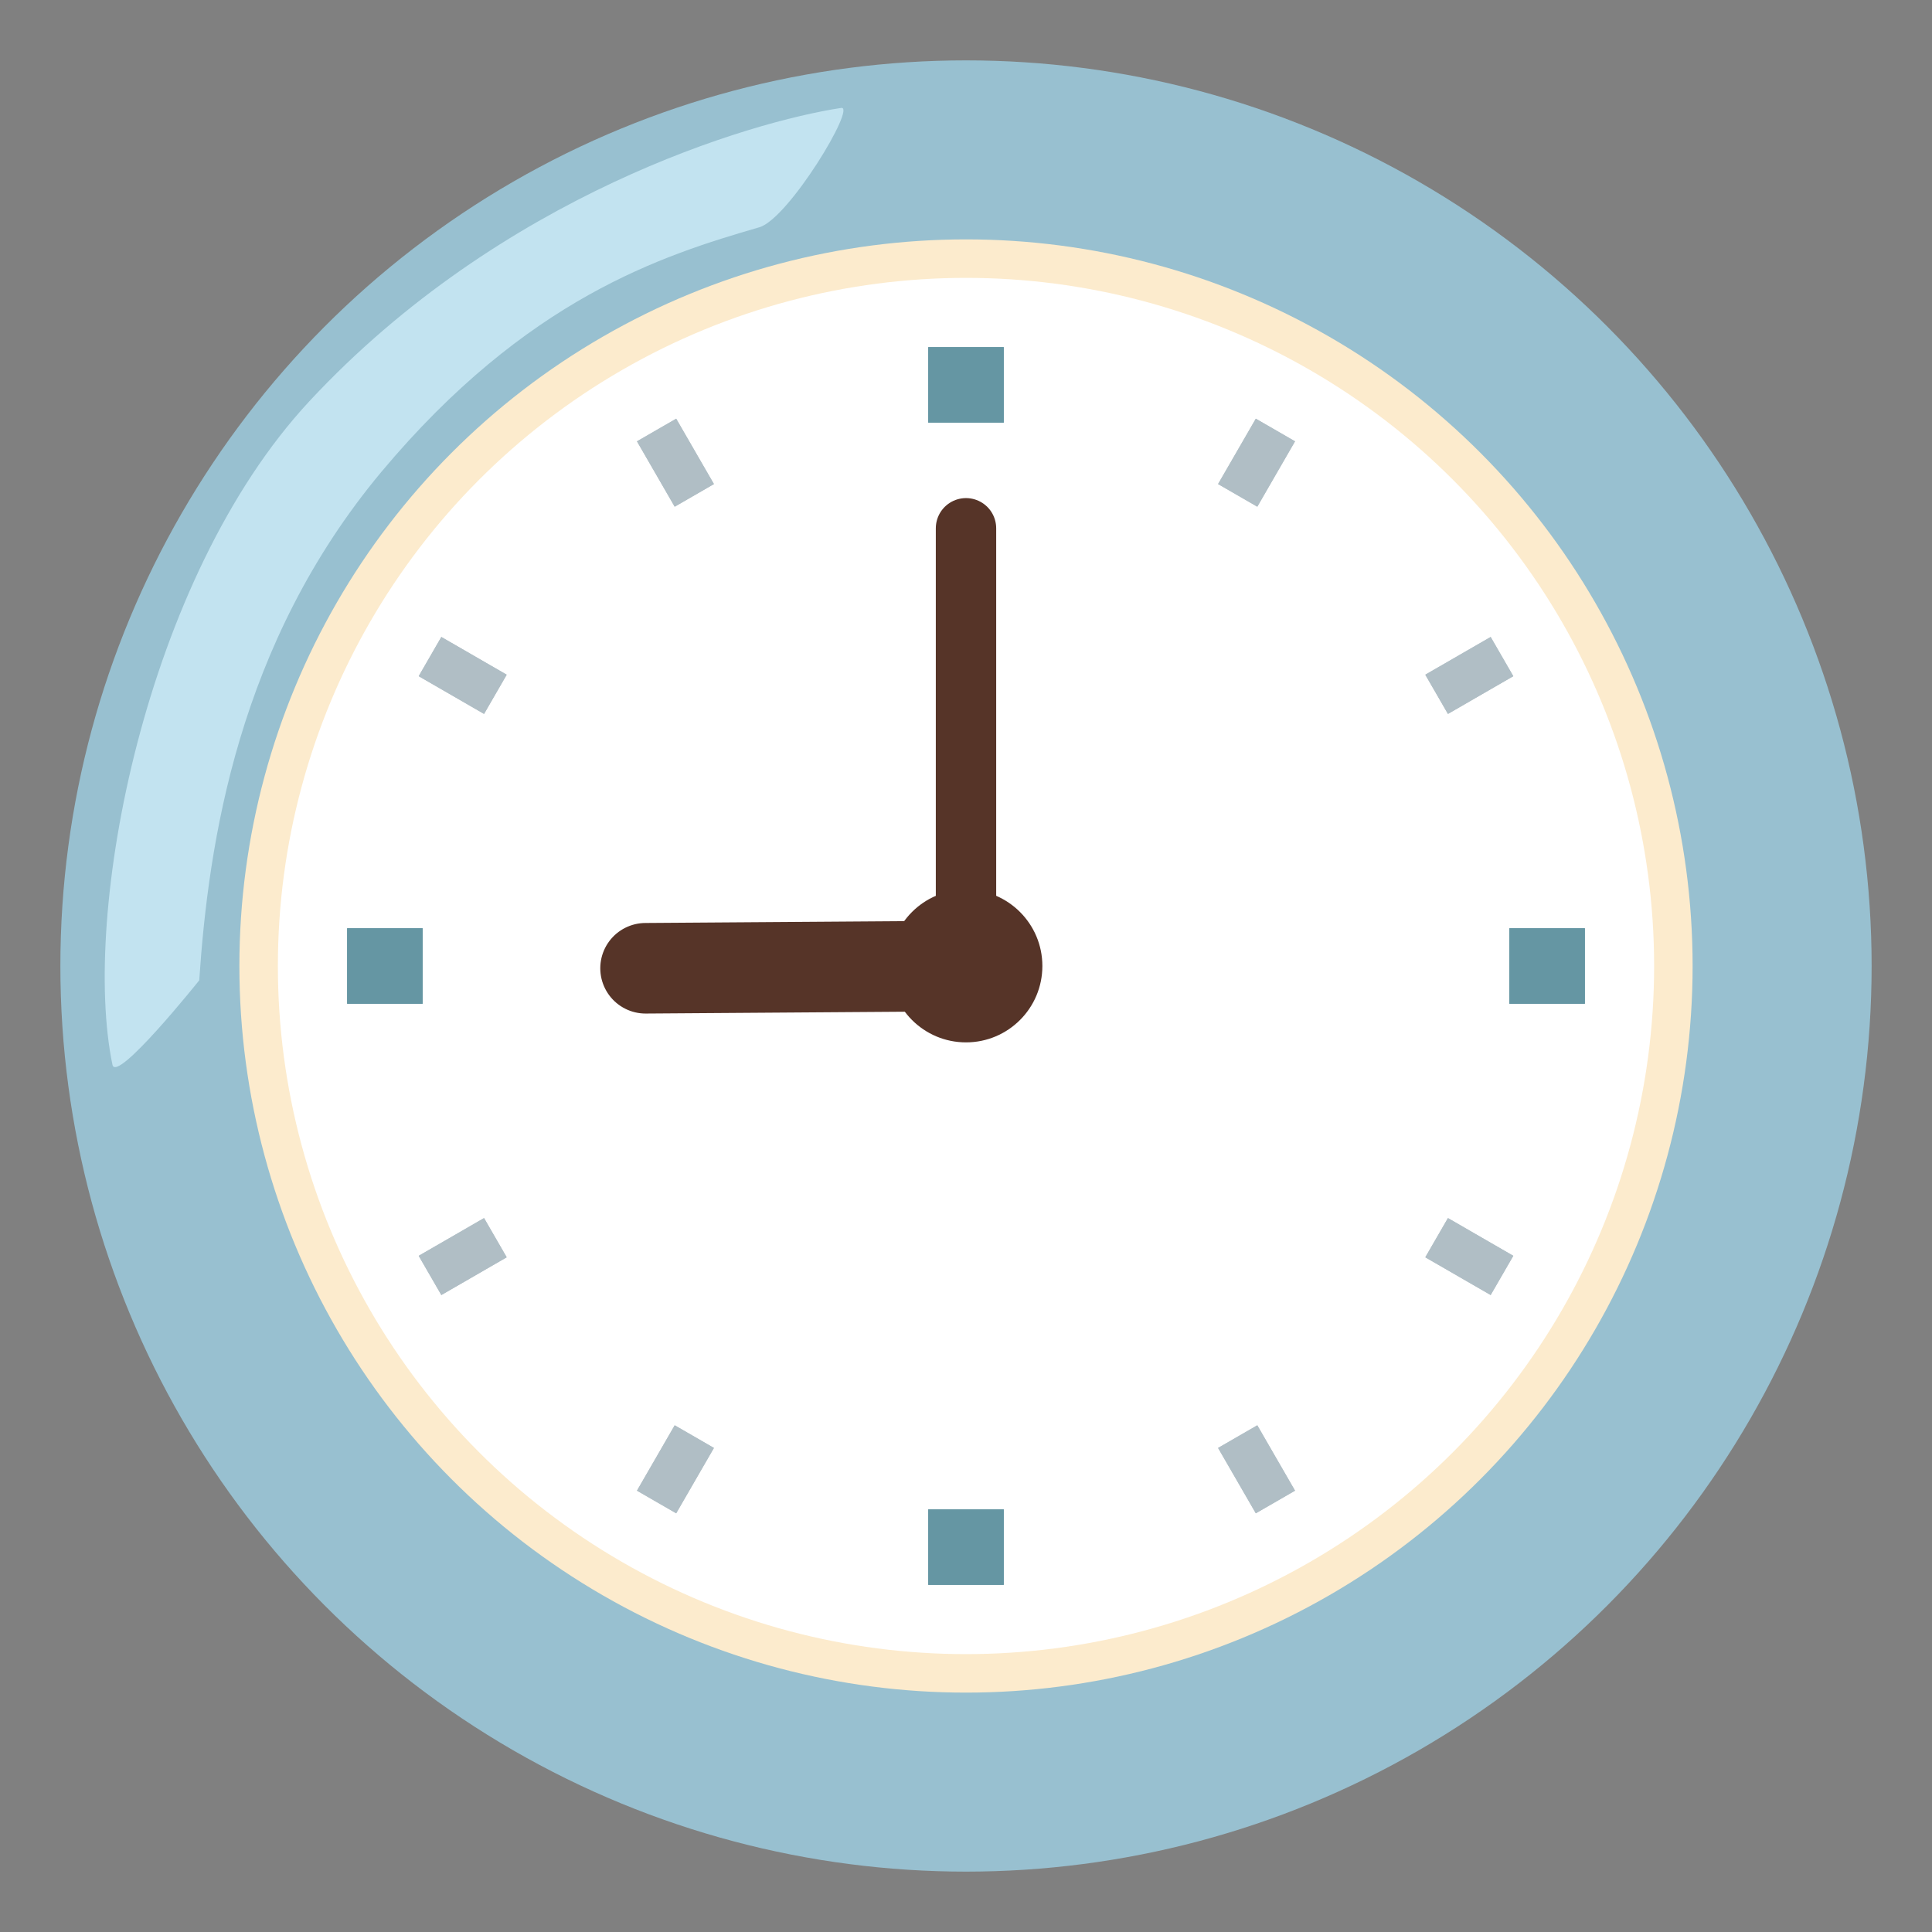 <svg width="128" height="128" style="enable-background:new 0 0 128 128;" xmlns="http://www.w3.org/2000/svg" xmlns:xlink="http://www.w3.org/1999/xlink"><rect width="100%" height="100%" fill="#808080" stroke="none"/><g><g><circle cx="64" cy="64" r="60" style="fill:#98C0D0;"/><circle cx="64" cy="64" r="48.14" style="fill:#FCEBCD;"/><path d="M50.3,15.06c-6.42,1.86-15.41,4.71-25.03,16.2C15.77,42.63,13.81,55.84,13.2,64.95 c0,0-5.49,6.87-5.75,5.59c-2.07-9.95,2.11-32.19,13.04-43.95C33.21,12.91,49.75,8.06,55.73,7.15C56.76,6.99,52.25,14.5,50.3,15.06 z" style="fill:#C2E3F0;"/><circle cx="64" cy="64" r="45.59" style="fill:#FFFFFF;"/></g><g><line style="fill:none;stroke:#563428;stroke-width:4;stroke-linecap:round;stroke-miterlimit:10;" x1="64" x2="64" y1="35" y2="64"/><circle cx="64" cy="64" r="5.06" style="fill:#563428;"/><line style="fill:none;stroke:#563428;stroke-width:6;stroke-linecap:round;stroke-miterlimit:10;" x1="42.77" x2="64" y1="64.15" y2="64"/></g><g><line style="fill:none;stroke:#6596A3;stroke-width:5;stroke-miterlimit:10;" x1="64" x2="64" y1="100" y2="105"/><line style="fill:none;stroke:#6596A3;stroke-width:5;stroke-miterlimit:10;" x1="64" x2="64" y1="23" y2="28"/><line style="fill:none;stroke:#6596A3;stroke-width:5;stroke-miterlimit:10;" x1="64" x2="64" y1="100" y2="105"/><line style="fill:none;stroke:#6596A3;stroke-width:5;stroke-miterlimit:10;" x1="64" x2="64" y1="23" y2="28"/><line style="fill:none;stroke:#6596A3;stroke-width:5;stroke-miterlimit:10;" x1="28" x2="23" y1="64" y2="64"/><line style="fill:none;stroke:#6596A3;stroke-width:5;stroke-miterlimit:10;" x1="105" x2="100" y1="64" y2="64"/><line style="fill:none;stroke:#6596A3;stroke-width:5;stroke-miterlimit:10;" x1="28" x2="23" y1="64" y2="64"/><line style="fill:none;stroke:#6596A3;stroke-width:5;stroke-miterlimit:10;" x1="105" x2="100" y1="64" y2="64"/><line style="fill:none;stroke:#B0BEC5;stroke-width:3;stroke-miterlimit:10;" x1="46" x2="43.5" y1="95.18" y2="99.51"/><line style="fill:none;stroke:#B0BEC5;stroke-width:3;stroke-miterlimit:10;" x1="84.5" x2="82" y1="28.49" y2="32.82"/><line style="fill:none;stroke:#B0BEC5;stroke-width:3;stroke-miterlimit:10;" x1="46" x2="43.5" y1="95.18" y2="99.51"/><line style="fill:none;stroke:#B0BEC5;stroke-width:3;stroke-miterlimit:10;" x1="84.5" x2="82" y1="28.49" y2="32.82"/><line style="fill:none;stroke:#B0BEC5;stroke-width:3;stroke-miterlimit:10;" x1="82" x2="84.5" y1="95.18" y2="99.51"/><line style="fill:none;stroke:#B0BEC5;stroke-width:3;stroke-miterlimit:10;" x1="43.5" x2="46" y1="28.49" y2="32.82"/><line style="fill:none;stroke:#B0BEC5;stroke-width:3;stroke-miterlimit:10;" x1="82" x2="84.5" y1="95.18" y2="99.51"/><line style="fill:none;stroke:#B0BEC5;stroke-width:3;stroke-miterlimit:10;" x1="43.5" x2="46" y1="28.49" y2="32.82"/><line style="fill:none;stroke:#B0BEC5;stroke-width:3;stroke-miterlimit:10;" x1="95.18" x2="99.51" y1="82" y2="84.5"/><line style="fill:none;stroke:#B0BEC5;stroke-width:3;stroke-miterlimit:10;" x1="28.49" x2="32.82" y1="43.5" y2="46"/><line style="fill:none;stroke:#B0BEC5;stroke-width:3;stroke-miterlimit:10;" x1="95.18" x2="99.51" y1="82" y2="84.5"/><line style="fill:none;stroke:#B0BEC5;stroke-width:3;stroke-miterlimit:10;" x1="28.49" x2="32.82" y1="43.5" y2="46"/><line style="fill:none;stroke:#B0BEC5;stroke-width:3;stroke-miterlimit:10;" x1="32.82" x2="28.49" y1="82" y2="84.5"/><line style="fill:none;stroke:#B0BEC5;stroke-width:3;stroke-miterlimit:10;" x1="99.51" x2="95.18" y1="43.5" y2="46"/><line style="fill:none;stroke:#B0BEC5;stroke-width:3;stroke-miterlimit:10;" x1="32.82" x2="28.49" y1="82" y2="84.5"/><line style="fill:none;stroke:#B0BEC5;stroke-width:3;stroke-miterlimit:10;" x1="99.51" x2="95.18" y1="43.5" y2="46"/></g></g></svg>